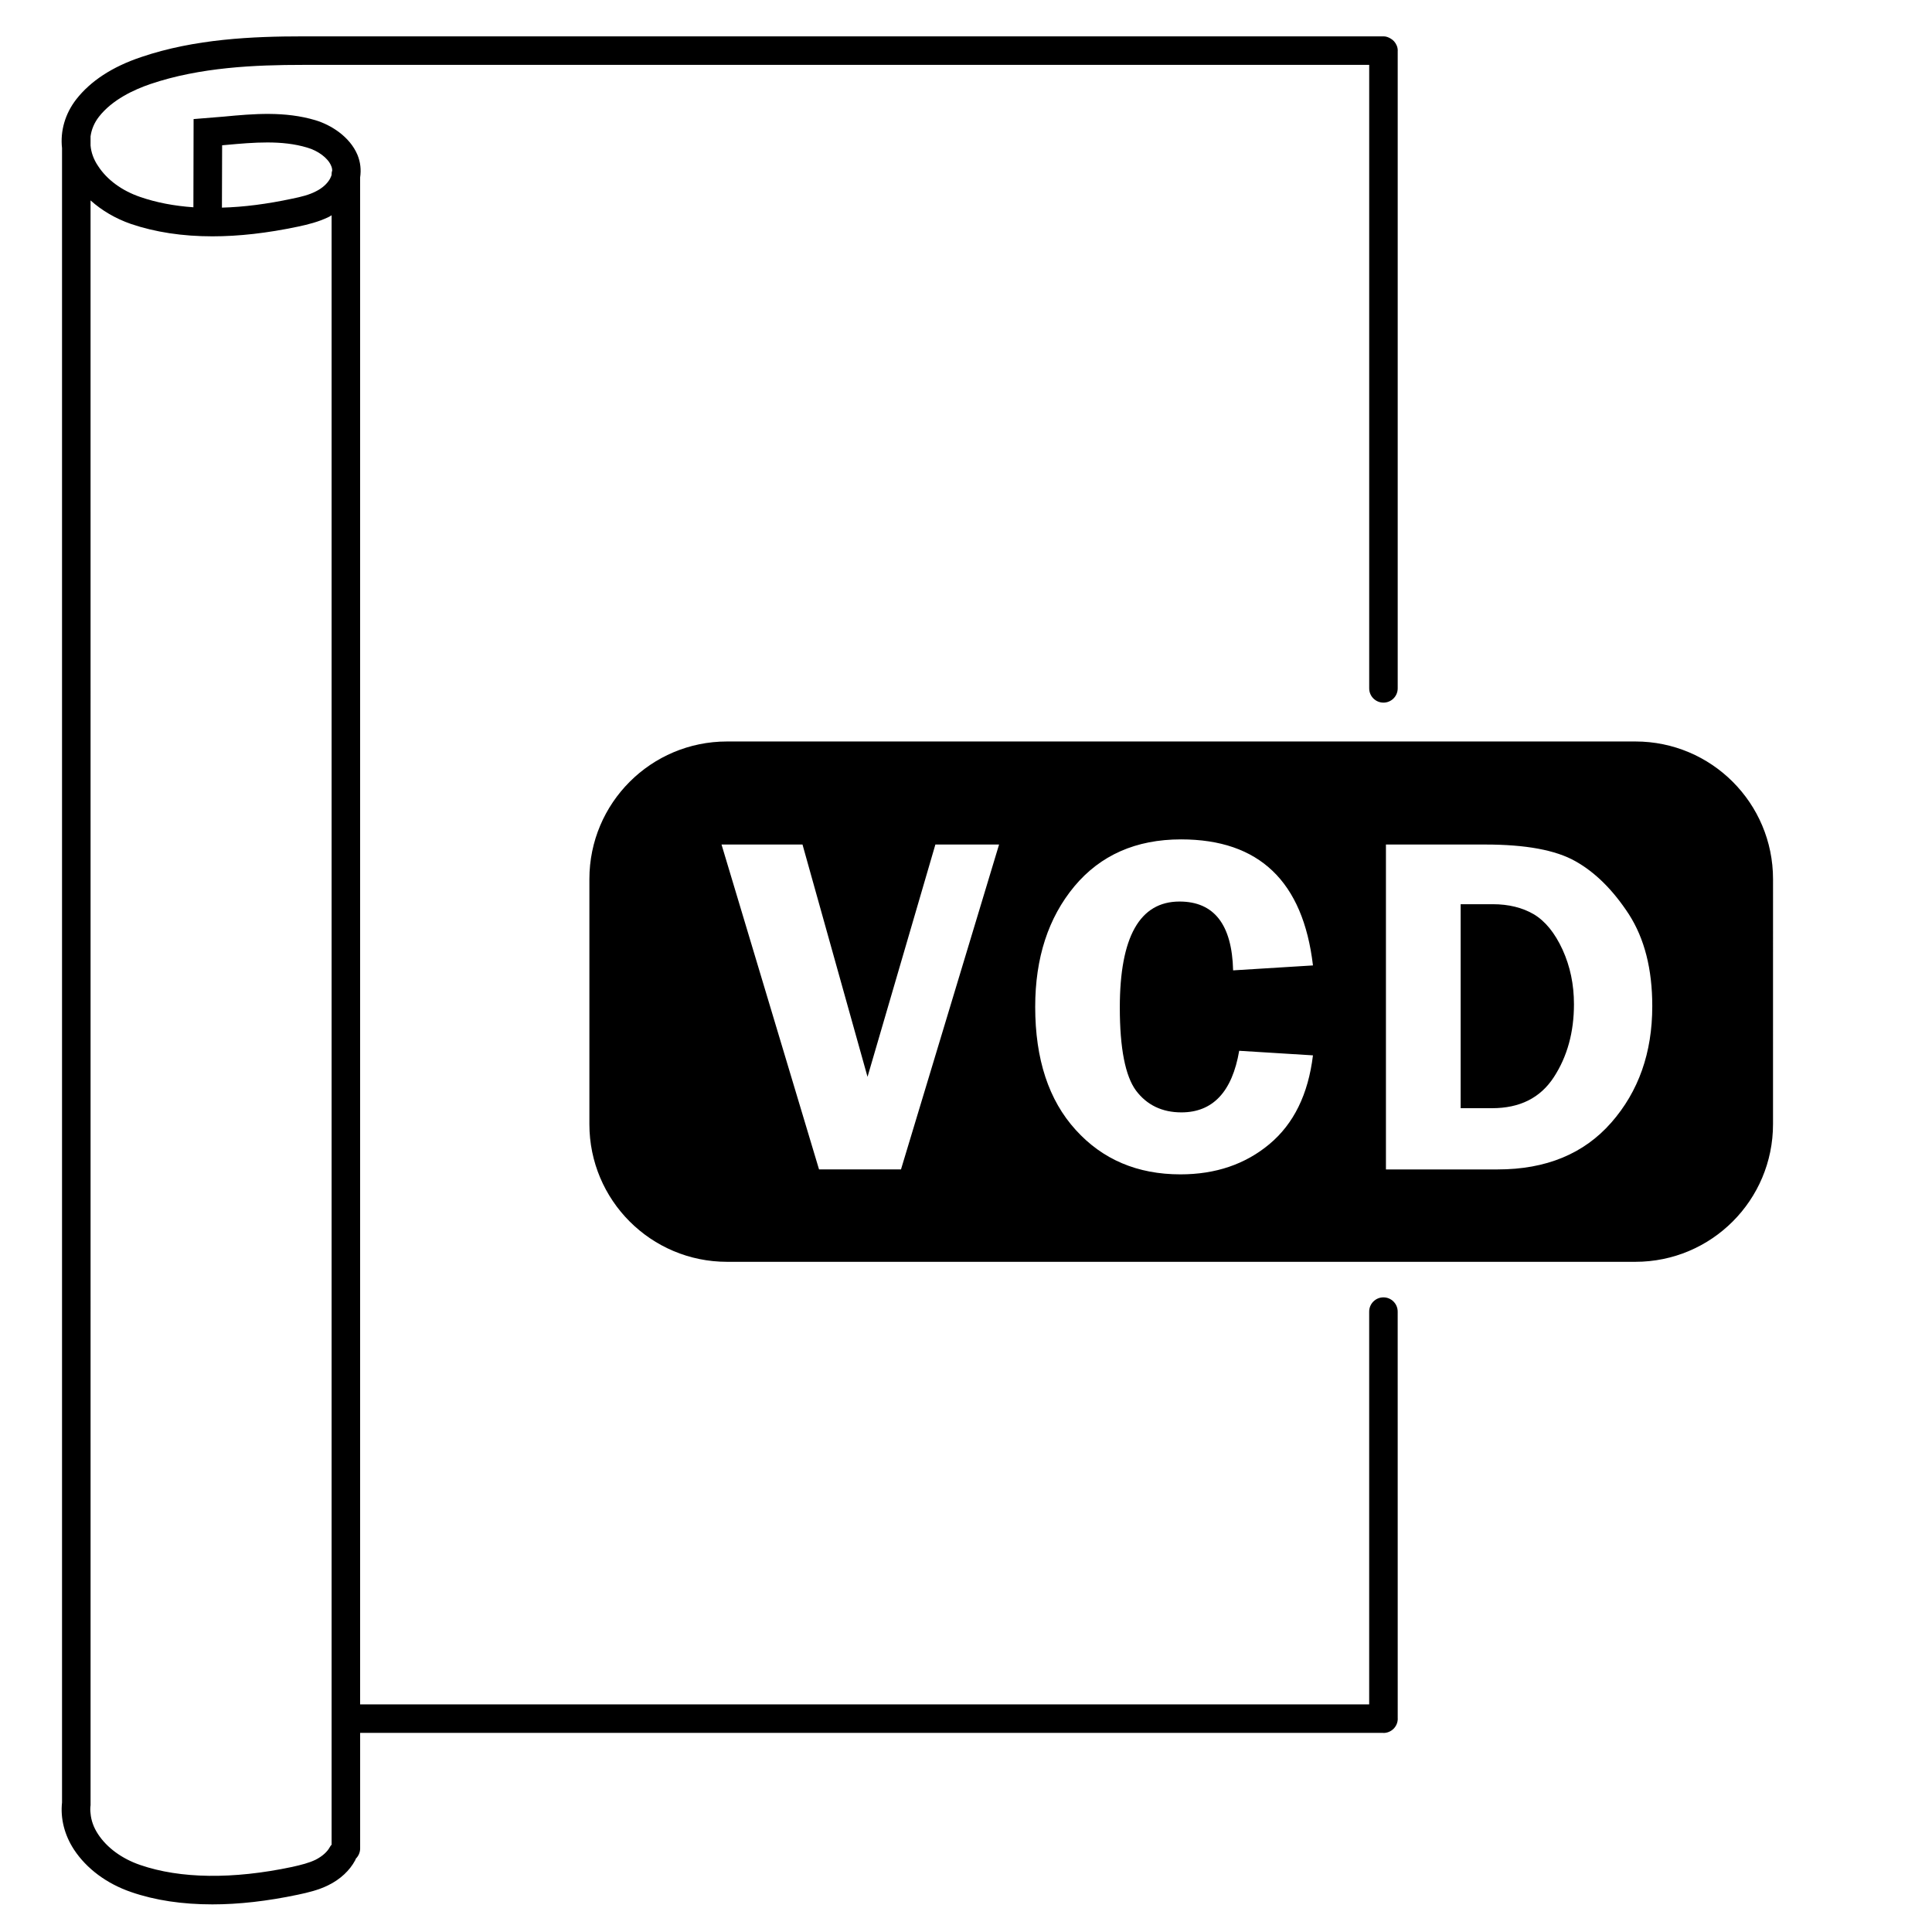 <?xml version="1.0" encoding="UTF-8"?>
<!-- Uploaded to: SVG Repo, www.svgrepo.com, Generator: SVG Repo Mixer Tools -->
<svg fill="#000000" width="800px" height="800px" version="1.1" viewBox="144 144 512 512" xmlns="http://www.w3.org/2000/svg">
 <g>
  <path d="m514.4 491.59c0-2.086-1.691-3.777-3.777-3.777s-3.777 1.691-3.777 3.777v104.09l-267.41 0.004v-404.66c0.301-2.016 0.102-4.031-0.707-5.996-2.066-4.887-7.106-7.961-11.133-9.168-8.113-2.418-16.324-1.715-24.285-0.957l-8.008 0.652-0.051 23.375c-5.09-0.352-9.824-1.258-14.055-2.719-4.887-1.66-8.867-4.586-11.234-8.262-1.16-1.715-1.816-3.578-1.965-5.391v-2.418c0.25-1.863 1.004-3.629 2.215-5.191 3.527-4.535 9.32-7.203 13.602-8.664 13.199-4.484 27.859-5.09 40.457-5.09h282.58v165.23c0 2.086 1.691 3.777 3.777 3.777s3.777-1.691 3.777-3.777v-168.96c0-0.016 0.012-0.031 0.012-0.051 0-0.953-0.395-1.812-0.992-2.484-0.273-0.301-0.594-0.539-0.945-0.742-0.555-0.324-1.16-0.555-1.84-0.555l-286.37 0.004c-13.25 0-28.668 0.656-42.875 5.492-7.656 2.566-13.398 6.348-17.18 11.184-2.973 3.828-4.281 8.414-3.777 12.945v438.42c-0.453 4.18 0.605 8.566 3.176 12.496 3.324 5.039 8.664 9.02 15.113 11.234 6.398 2.215 13.602 3.273 21.562 3.273 7.004 0 14.559-0.855 22.672-2.57 2.621-0.555 5.441-1.211 8.062-2.519 3.176-1.562 5.644-3.879 7.106-6.602 0.051-0.152 0.152-0.25 0.152-0.402 0.707-0.707 1.16-1.664 1.16-2.719v-30.633h271.12c0.023 0 0.047 0.016 0.07 0.016 1.043 0 1.988-0.422 2.676-1.109 0.684-0.68 1.113-1.629 1.113-2.684 0-0.016-0.012-0.031-0.012-0.051zm-282.52 104.09v37.184c-0.203 0.203-0.352 0.402-0.453 0.605-0.707 1.309-2.016 2.469-3.777 3.375-1.762 0.855-3.777 1.359-6.246 1.914-15.719 3.324-29.625 3.125-40.203-0.504-4.887-1.664-8.867-4.586-11.234-8.211-1.16-1.762-1.812-3.629-1.965-5.441-0.102-0.754-0.102-1.512 0-2.215v-13.906l-0.004-411.37c2.973 2.672 6.648 4.836 10.73 6.246 6.398 2.168 13.602 3.273 21.562 3.273 7.004 0 14.559-0.855 22.672-2.57 2.621-0.555 5.441-1.258 8.062-2.519 0.301-0.152 0.605-0.301 0.855-0.504zm0-405.57v0.25c-0.102 0.352-0.25 0.656-0.453 1.059-0.707 1.258-2.016 2.469-3.777 3.324-1.762 0.906-3.777 1.41-6.246 1.914-6.602 1.41-12.797 2.215-18.59 2.367l0.051-16.523 1.16-0.102c7.203-0.656 14.66-1.309 21.363 0.707 2.973 0.855 5.543 2.82 6.348 4.785 0.203 0.402 0.301 0.906 0.301 1.309-0.109 0.254-0.156 0.605-0.156 0.91z"/>
  <path d="m577.39 340.5h-240.72c-20.152 0-36.477 16.324-36.477 36.477v64.941c0 20.152 16.324 36.477 36.477 36.477h240.72c20.152 0 36.477-16.324 36.477-36.477l0.004-64.945c0-20.152-16.324-36.473-36.477-36.473zm-194.62 113.41h-21.715l-25.844-86.102h21.461l17.23 61.566 17.984-61.566h16.879zm62.27-20.91c2.871 3.828 6.902 5.793 12.043 5.793 8.312 0 13.453-5.441 15.316-16.324l19.547 1.211c-1.258 10.328-5.09 18.137-11.539 23.527-6.398 5.34-14.258 8.012-23.578 8.012-11.387 0-20.656-3.93-27.762-11.789-7.152-7.859-10.73-18.742-10.73-32.598 0-13 3.477-23.629 10.379-31.941 6.902-8.262 16.324-12.445 28.266-12.445 20.707 0 32.344 11.133 34.965 33.402l-21.16 1.309c-0.301-12.141-5.039-18.238-14.207-18.238-10.531 0-15.82 9.371-15.82 28.113 0 10.785 1.461 18.141 4.281 21.969zm125.95 8.516c-7.254 8.262-17.281 12.395-30.078 12.395h-29.625v-86.102h26.301c10.73 0 18.691 1.461 23.93 4.434 5.289 2.973 9.977 7.656 14.156 14.055 4.133 6.449 6.195 14.508 6.195 24.336 0.004 12.344-3.625 22.621-10.879 30.883zm-20.504-55.219c-3.023-1.762-6.648-2.672-10.883-2.672h-8.516v54.059h8.312c7.356 0 12.797-2.719 16.375-8.211s5.34-11.941 5.34-19.348c0-5.238-1.008-10.027-3.023-14.461-2.066-4.477-4.586-7.551-7.606-9.367z"/>
 </g>
</svg>